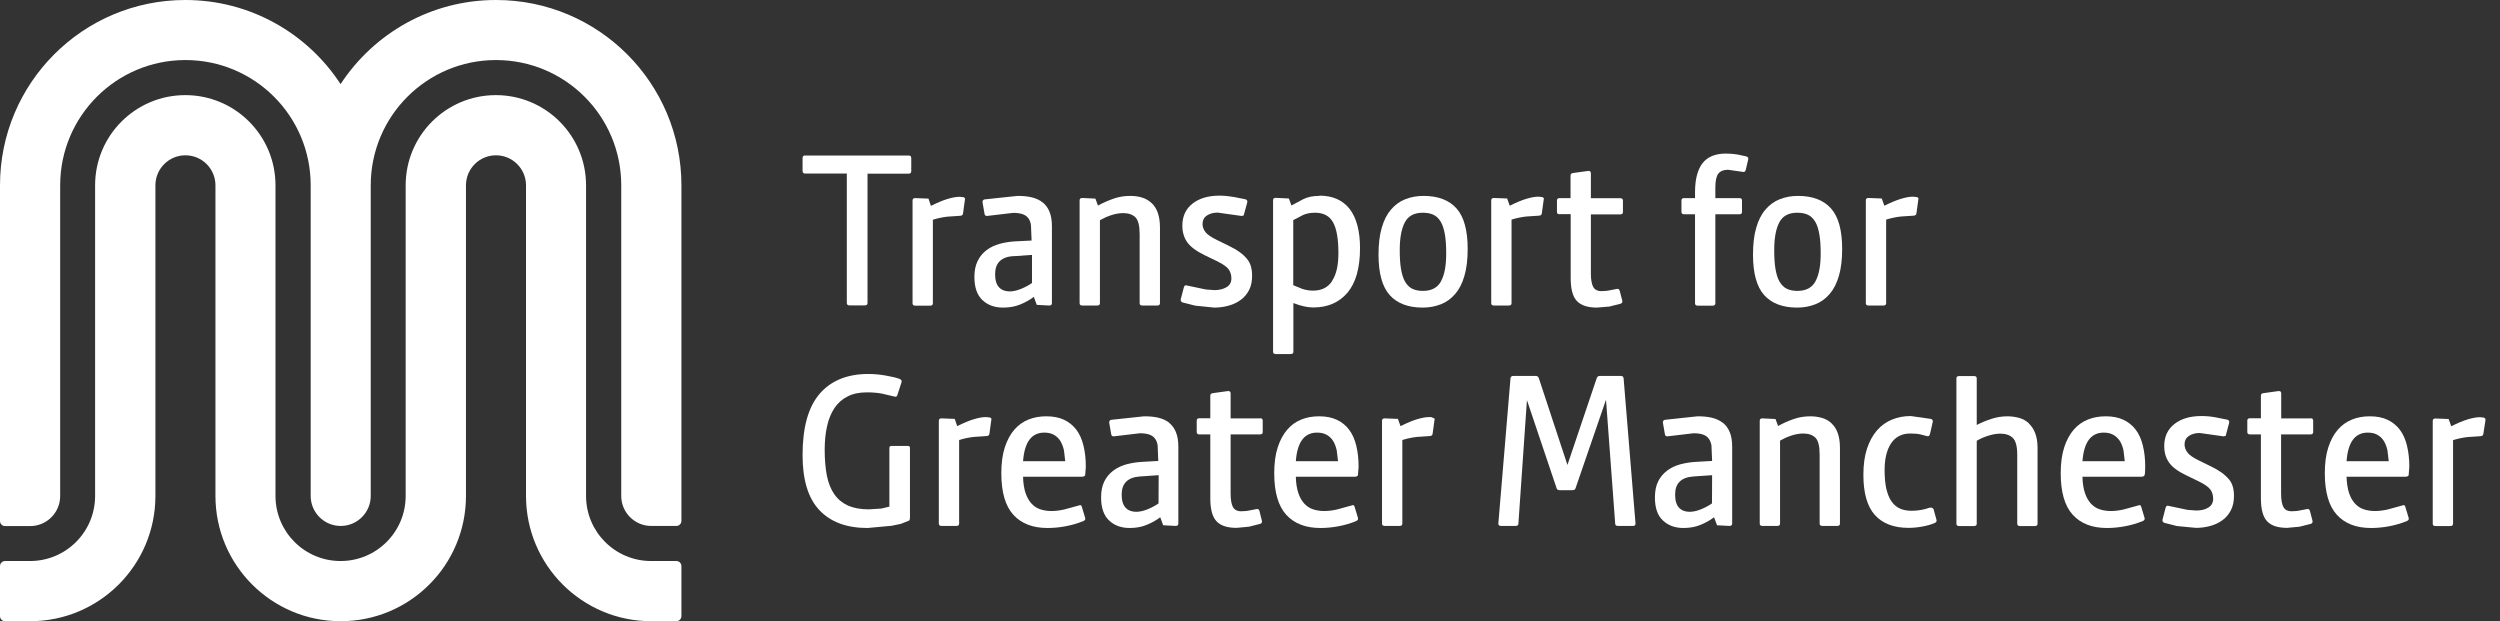 <?xml version="1.0" encoding="UTF-8"?>
<!-- Generated by Pixelmator Pro 3.6.12 -->
<svg width="1811" height="450" viewBox="0 0 1811 450" xmlns="http://www.w3.org/2000/svg">
    <rect x="0" y="0" width="1811" height="450" fill="#333333" stroke="none"/>
    <path id="Path" fill="#ffffff" stroke="none" d="M 471.683 406.405 C 445.625 406.405 424.534 385.311 424.534 359.25 L 424.534 134.25 C 424.534 98.156 395.288 68.906 359.2 68.906 C 323.111 68.906 293.865 98.156 293.865 134.25 L 293.865 359.25 C 293.865 385.311 272.774 406.405 246.716 406.405 C 220.656 406.405 199.565 385.311 199.565 359.25 L 199.565 134.25 C 199.565 98.156 170.319 68.906 134.231 68.906 C 98.142 68.906 68.897 98.156 68.897 134.25 L 68.897 359.25 C 68.897 385.311 47.806 406.405 21.747 406.405 L 3.656 406.405 C 1.687 406.405 -0 407.999 -0 410.061 L -0 446.343 C -0 448.311 1.594 449.999 3.656 449.999 L 21.841 449.999 C 71.896 449.999 112.578 409.406 112.578 359.25 L 112.578 134.25 C 112.578 122.249 122.327 112.5 134.324 112.5 C 146.323 112.5 156.072 122.249 156.072 134.25 L 156.072 359.25 C 156.072 409.311 196.66 449.999 246.809 449.999 C 296.958 449.999 337.547 409.406 337.547 359.25 L 337.547 134.25 C 337.547 122.249 347.295 112.5 359.293 112.5 C 371.291 112.5 381.04 122.249 381.04 134.25 L 381.04 359.25 C 381.04 409.311 421.628 449.999 471.778 449.999 L 489.962 449.999 C 491.931 449.999 493.618 448.311 493.618 446.343 L 493.618 410.061 C 493.618 408.093 492.025 406.405 489.962 406.405 L 471.683 406.405 Z M 359.2 0 C 312.143 0 270.712 24.281 246.716 60.937 C 222.813 24.281 181.381 0 134.231 0 C 60.085 0 -0 60.094 -0 134.25 L -0 377.436 C -0 379.405 1.594 381.093 3.656 381.093 L 21.841 381.093 C 33.839 381.093 43.588 371.343 43.588 359.343 L 43.588 134.25 C 43.588 84.187 84.176 43.5 134.324 43.5 C 184.475 43.5 225.062 84.094 225.062 134.25 L 225.062 359.25 C 225.062 371.249 234.81 380.999 246.809 380.999 C 258.808 380.999 268.556 371.249 268.556 359.25 L 268.556 134.25 C 268.556 84.187 309.144 43.5 359.293 43.5 C 409.442 43.5 450.03 84.094 450.03 134.25 L 450.03 359.25 C 450.03 371.249 459.779 380.999 471.778 380.999 L 489.962 380.999 C 491.931 380.999 493.618 379.405 493.618 377.343 L 493.618 134.25 C 493.618 60.094 433.533 0 359.387 0 L 359.2 0 Z"/>
    <path id="path1" fill="#ffffff" stroke="none" d="M 847.028 306.255 C 844.873 304.568 842.248 303.349 839.154 302.599 C 836.061 301.85 832.593 301.569 828.844 301.569 L 805.034 304.1 C 803.816 304.381 803.347 305.13 803.535 306.35 L 804.941 314.412 C 805.034 315.537 805.691 316.099 806.722 316.099 L 825.751 313.849 C 828.656 313.849 831.094 314.225 832.781 314.881 C 834.562 315.537 835.874 316.568 836.811 317.881 C 837.748 319.193 838.311 320.787 838.592 322.662 L 839.061 333.912 L 827.531 334.568 C 823.501 334.756 819.657 335.412 816.002 336.349 C 812.346 337.381 809.159 338.88 806.44 340.944 C 803.723 343.006 801.567 345.537 799.973 348.724 C 798.38 351.912 797.63 355.85 797.63 360.35 C 797.63 367.849 799.598 373.474 803.442 377.037 C 807.284 380.693 812.253 382.474 818.346 382.474 C 822.939 382.474 826.969 381.725 830.625 380.224 C 834.281 378.724 837.562 376.944 840.467 374.694 L 842.623 380.505 L 851.622 380.974 C 852.934 380.974 853.591 380.412 853.591 379.287 L 853.591 323.599 C 853.591 319.381 853.028 315.818 851.809 313.005 C 850.684 310.193 848.997 307.943 846.842 306.255 L 847.028 306.255 Z M 839.249 364.662 C 837.28 366.068 834.75 367.474 831.656 368.787 C 828.468 370.099 825.656 370.756 823.032 370.756 C 819.752 370.756 817.221 369.724 815.346 367.756 C 813.471 365.694 812.534 362.6 812.534 358.287 C 812.534 350.13 816.94 345.818 825.656 345.162 L 839.342 344.224 L 839.249 364.662 Z"/>
    <path id="path2" fill="#ffffff" stroke="none" d="M 879.555 222.818 C 883.21 222.818 886.679 222.35 890.054 221.411 C 893.428 220.474 896.334 219.068 898.865 217.193 C 901.395 215.318 903.364 212.974 904.863 210.068 C 906.364 207.162 907.02 203.693 907.02 199.662 C 907.02 197.225 906.738 195.068 906.176 193.006 C 905.614 191.037 904.677 189.162 903.271 187.474 C 901.865 185.787 900.083 184.1 897.833 182.505 C 895.583 180.912 892.772 179.318 889.491 177.724 L 881.617 173.881 C 877.399 171.818 874.587 169.944 873.181 168.068 C 871.775 166.193 871.119 164.224 871.119 162.255 C 871.119 159.631 872.15 157.569 874.212 156.162 C 876.274 154.756 878.899 154.006 882.086 154.006 L 899.427 156.444 L 900.926 156.068 L 903.552 146.505 C 903.738 145.38 903.271 144.724 902.146 144.35 L 893.616 142.662 C 890.242 142.1 886.867 141.724 883.398 141.724 C 875.149 141.724 868.682 143.693 863.808 147.537 C 858.933 151.381 856.496 156.725 856.496 163.475 C 856.496 168.068 857.621 172.006 859.964 175.381 C 862.307 178.756 866.525 181.849 872.619 184.85 L 881.148 188.974 C 885.366 191.037 888.273 192.912 889.772 194.787 C 891.272 196.662 892.022 199.006 892.022 201.725 C 892.022 204.443 890.897 206.6 888.554 208.006 C 886.21 209.412 883.305 210.161 879.742 210.161 L 873.462 209.693 L 859.214 206.693 C 858.37 206.6 857.808 207.162 857.526 208.38 L 855.371 216.63 C 855.09 217.755 855.465 218.599 856.59 219.068 L 865.776 221.411 L 879.555 222.818 Z"/>
    <path id="path3" fill="#ffffff" stroke="none" d="M 1353.582 221.319 L 1364.358 221.319 C 1365.674 221.319 1366.326 220.757 1366.326 219.631 L 1366.326 159.069 C 1369.982 157.944 1373.638 157.194 1377.204 156.819 L 1385.831 156.257 C 1387.327 156.257 1388.171 155.694 1388.261 154.569 L 1389.768 143.601 L 1388.733 142.757 L 1385.73 142.476 C 1383.48 142.476 1380.668 142.944 1377.204 143.975 C 1373.739 145.007 1369.701 146.694 1365.021 149.038 L 1363.143 143.787 L 1353.582 143.413 C 1352.266 143.413 1351.613 143.975 1351.613 145.1 L 1351.613 219.631 C 1351.613 220.757 1352.266 221.319 1353.582 221.319 Z"/>
    <path id="path4" fill="#ffffff" stroke="none" d="M 977.322 311.318 C 974.978 308.224 972.073 305.787 968.417 304.1 C 964.855 302.412 960.543 301.569 955.575 301.569 C 950.889 301.569 946.576 302.318 942.639 303.912 C 938.702 305.506 935.234 307.943 932.422 311.318 C 929.517 314.693 927.267 318.912 925.58 324.069 C 923.892 329.224 923.049 335.505 923.049 342.818 C 923.049 356.506 925.954 366.537 931.766 372.912 C 937.577 379.287 945.827 382.474 956.513 382.474 C 960.637 382.474 964.949 382.1 969.448 381.256 C 973.948 380.412 978.259 379.194 982.478 377.412 C 983.602 376.944 983.977 376.1 983.696 375.162 L 981.259 367.1 C 981.072 366.349 980.697 365.975 980.135 365.88 L 968.886 368.974 C 965.417 369.818 962.137 370.194 959.23 370.194 C 956.325 370.194 953.419 369.724 950.982 368.881 C 948.544 368.037 946.483 366.631 944.702 364.662 C 942.92 362.693 941.514 360.162 940.484 357.068 C 939.452 353.974 938.797 350.037 938.702 345.349 L 981.259 345.349 C 982.571 345.349 983.415 344.974 983.696 344.224 L 984.165 338.224 C 984.165 332.506 983.602 327.444 982.478 322.849 C 981.353 318.256 979.666 314.412 977.322 311.318 Z M 938.702 334.099 C 939.734 320.318 944.795 313.381 954.075 313.381 C 956.887 313.381 959.325 313.944 961.199 315.069 C 963.167 316.194 964.668 317.693 965.793 319.569 C 966.918 321.443 967.761 323.693 968.324 326.224 L 969.261 334.099 L 938.702 334.099 Z"/>
    <path id="path5" fill="#ffffff" stroke="none" d="M 912.737 303.067 L 891.459 303.067 L 891.459 284.974 C 891.459 283.755 890.803 283.193 889.49 283.286 L 878.711 284.786 C 877.398 284.88 876.742 285.536 876.742 286.568 L 876.742 302.974 L 868.868 302.974 C 867.557 302.974 866.9 303.536 866.9 304.661 L 866.9 313.004 C 866.9 314.129 867.557 314.692 868.868 314.692 L 876.742 314.692 L 876.742 360.817 C 876.742 368.973 878.242 374.505 881.335 377.692 C 884.335 380.88 889.209 382.38 895.771 382.38 L 904.77 381.536 L 912.925 379.474 C 913.955 379.098 914.331 378.349 914.143 377.317 L 912.363 370.192 C 912.081 369.161 911.519 368.692 910.675 368.692 L 906.269 369.535 C 903.926 370.098 901.489 370.379 898.958 370.379 C 896.427 370.379 894.459 369.442 893.24 367.473 C 892.115 365.505 891.459 362.223 891.459 357.536 L 891.459 314.692 L 912.737 314.692 C 914.05 314.692 914.706 314.129 914.706 313.004 L 914.706 304.661 C 914.706 303.536 914.05 302.974 912.737 302.974 L 912.737 303.067 Z"/>
    <path id="path6" fill="#ffffff" stroke="none" d="M 714.11 302.131 C 711.86 302.131 709.048 302.6 705.579 303.632 C 702.111 304.662 698.081 306.35 693.394 308.693 L 691.613 303.444 L 682.052 303.068 C 680.739 303.068 680.083 303.632 680.083 304.756 L 680.083 379.287 C 680.083 380.412 680.739 380.974 682.052 380.974 L 692.831 380.974 C 694.144 380.974 694.8 380.412 694.8 379.287 L 694.8 318.725 C 698.455 317.6 702.111 316.849 705.674 316.475 L 714.297 315.912 C 715.797 315.912 716.641 315.35 716.734 314.225 L 718.234 303.256 L 717.203 302.412 L 714.11 302.131 Z"/>
    <path id="path7" fill="#ffffff" stroke="none" d="M 658.523 112.661 L 583.066 112.661 C 581.941 112.661 581.378 113.318 581.378 114.63 L 581.378 123.724 C 581.378 125.036 581.941 125.693 583.066 125.693 L 613.436 125.693 L 613.436 219.536 C 613.436 220.661 614.092 221.223 615.405 221.223 L 626.465 221.223 C 627.778 221.223 628.434 220.661 628.434 219.536 L 628.434 125.786 L 658.43 125.786 C 659.555 125.786 660.117 125.13 660.117 123.818 L 660.117 114.63 C 660.117 113.318 659.555 112.661 658.43 112.661 L 658.523 112.661 Z"/>
    <path id="path8" fill="#ffffff" stroke="none" d="M 1129.929 155.13 L 1137.803 155.13 L 1137.803 201.255 C 1137.803 209.411 1139.299 215.036 1142.392 218.13 C 1145.396 221.318 1150.266 222.817 1156.824 222.817 L 1165.823 222.067 L 1173.978 220.005 C 1175.013 219.63 1175.384 218.88 1175.204 217.848 L 1173.326 210.724 C 1173.044 209.692 1172.482 209.224 1171.638 209.224 L 1167.229 210.068 C 1164.889 210.63 1162.448 210.912 1159.917 210.912 C 1157.386 210.912 1155.418 209.973 1154.203 208.005 C 1153.078 206.036 1152.426 202.755 1152.426 198.161 L 1152.426 155.318 L 1173.697 155.318 C 1175.013 155.318 1175.665 154.755 1175.665 153.63 L 1175.665 145.286 C 1175.665 144.161 1175.013 143.598 1173.697 143.598 L 1152.426 143.598 L 1152.426 125.505 C 1152.426 124.287 1151.762 123.724 1150.457 123.818 L 1139.67 125.317 C 1138.365 125.412 1137.702 126.068 1137.702 127.099 L 1137.702 143.505 L 1129.828 143.505 C 1128.523 143.505 1127.859 144.068 1127.859 145.193 L 1127.859 153.537 C 1127.859 154.662 1128.523 155.224 1129.828 155.224 L 1129.929 155.13 Z"/>
    <path id="path9" fill="#ffffff" stroke="none" d="M 657.68 323.037 L 645.776 323.037 C 644.744 323.037 644.275 323.505 644.275 324.537 L 644.275 367.005 L 638.37 368.412 L 629.371 368.974 C 623.372 368.974 618.404 368.037 614.28 366.255 C 610.249 364.381 606.968 361.755 604.438 358.099 C 601.907 354.537 600.125 350.037 599 344.693 C 597.97 339.349 597.407 333.068 597.407 325.943 C 597.407 319.474 597.97 313.661 599.188 308.505 C 600.313 303.349 602.188 299.037 604.624 295.381 C 607.062 291.818 610.249 289.006 614.092 287.13 C 617.936 285.162 622.528 284.224 627.965 284.224 C 631.808 284.224 635.371 284.506 638.557 285.068 L 648.212 287.318 C 649.243 287.599 649.899 287.13 650.18 285.819 L 653.087 276.819 C 653.368 275.694 652.806 274.85 651.4 274.381 C 649.056 273.537 645.776 272.787 641.557 272.037 C 637.339 271.287 633.214 270.912 628.996 270.912 C 613.811 270.912 602 275.694 593.752 285.256 C 585.502 294.819 581.378 309.63 581.378 329.693 C 581.378 347.599 585.409 360.911 593.564 369.537 C 601.719 378.162 613.248 382.474 628.434 382.474 L 645.869 380.88 L 652.618 379.474 L 658.523 377.13 C 658.993 376.756 659.179 376.005 659.179 374.88 L 659.179 324.537 C 659.179 323.505 658.711 323.037 657.68 323.037 Z"/>
    <path id="path10" fill="#ffffff" stroke="none" d="M 726.764 222.819 C 731.357 222.819 735.388 222.068 739.043 220.569 C 742.699 219.068 745.98 217.287 748.886 215.037 L 751.042 220.85 L 760.041 221.318 C 761.353 221.318 762.009 220.755 762.009 219.63 L 762.009 163.943 C 762.009 159.724 761.447 156.162 760.229 153.35 C 759.104 150.537 757.416 148.287 755.26 146.6 C 753.104 144.912 750.479 143.693 747.386 142.944 C 744.293 142.193 740.825 141.912 737.075 141.912 L 713.266 144.443 C 712.047 144.724 711.579 145.475 711.766 146.693 L 713.172 154.756 C 713.266 155.881 713.922 156.444 714.954 156.444 L 733.981 154.194 C 736.888 154.194 739.231 154.568 741.012 155.224 C 742.793 155.881 744.105 156.912 745.043 158.224 C 745.98 159.537 746.543 161.13 746.824 163.006 L 747.293 174.256 L 735.763 174.818 C 731.732 175.006 727.889 175.662 724.234 176.599 C 720.578 177.631 717.39 179.13 714.672 181.194 C 711.954 183.256 709.797 185.787 708.205 189.069 C 706.611 192.256 705.86 196.1 705.86 200.693 C 705.86 208.194 707.829 213.819 711.672 217.38 C 715.516 221.037 720.483 222.819 726.577 222.819 L 726.764 222.819 Z M 733.888 185.599 L 747.574 184.662 L 747.574 205.005 C 745.606 206.412 743.075 207.818 739.981 209.131 C 736.794 210.444 733.981 211.1 731.357 211.1 C 728.076 211.1 725.545 210.068 723.671 208.099 C 721.796 206.037 720.859 202.943 720.859 198.631 C 720.859 190.568 725.17 186.162 733.981 185.506 L 733.888 185.599 Z"/>
    <path id="path11" fill="#ffffff" stroke="none" d="M 779.727 311.318 C 777.382 308.224 774.384 305.787 770.821 304.1 C 767.259 302.412 762.947 301.569 757.979 301.569 C 753.293 301.569 748.98 302.318 745.043 303.912 C 741.106 305.506 737.638 307.943 734.733 311.318 C 731.826 314.693 729.577 318.912 727.889 324.069 C 726.202 329.224 725.358 335.505 725.358 342.818 C 725.358 356.506 728.265 366.537 734.076 372.912 C 739.888 379.287 748.136 382.474 758.822 382.474 C 762.947 382.474 767.259 382.1 771.758 381.256 C 776.258 380.412 780.57 379.194 784.882 377.412 C 786.007 376.944 786.381 376.1 786.1 375.162 L 783.664 367.1 C 783.476 366.349 783.101 365.975 782.539 365.88 L 771.29 368.974 C 767.821 369.818 764.541 370.194 761.635 370.194 C 758.729 370.194 755.824 369.724 753.386 368.881 C 750.949 368.037 748.887 366.631 747.106 364.662 C 745.324 362.693 743.918 360.162 742.888 357.068 C 741.856 353.974 741.201 350.037 741.106 345.349 L 783.664 345.349 C 784.975 345.349 785.819 344.974 786.1 344.224 L 786.569 338.224 C 786.569 332.506 786.007 327.444 784.882 322.849 C 783.757 318.256 782.07 314.412 779.727 311.318 Z M 741.106 334.099 C 742.138 320.318 747.2 313.381 756.479 313.381 C 759.292 313.381 761.729 313.944 763.603 315.069 C 765.572 316.194 767.072 317.693 768.197 319.569 C 769.322 321.443 770.165 323.693 770.728 326.224 L 771.665 334.099 L 741.106 334.099 Z"/>
    <path id="path12" fill="#ffffff" stroke="none" d="M 813.751 154.38 C 817.5 154.38 820.407 155.412 822.468 157.381 C 824.53 159.443 825.562 163.475 825.562 169.568 L 825.562 219.63 C 825.562 220.755 826.218 221.318 827.53 221.318 L 838.31 221.318 C 839.622 221.318 840.278 220.755 840.278 219.63 L 840.278 164.693 C 840.278 160.568 839.716 157.006 838.685 154.099 C 837.654 151.193 836.154 148.85 834.185 147.068 C 832.217 145.287 829.968 143.881 827.342 143.13 C 824.718 142.287 821.813 141.912 818.719 141.912 C 814.501 141.912 810.376 142.568 806.439 143.974 C 802.502 145.38 798.847 146.974 795.379 148.943 L 793.504 143.881 L 784.036 143.412 C 782.724 143.412 782.067 143.974 782.067 145.099 L 782.067 219.63 C 782.067 220.755 782.724 221.318 784.036 221.318 L 794.816 221.318 C 796.128 221.318 796.785 220.755 796.785 219.63 L 796.785 159.537 C 799.035 158.224 801.659 157.006 804.659 155.974 C 807.658 154.943 810.658 154.38 813.658 154.38 L 813.751 154.38 Z"/>
    <path id="path13" fill="#ffffff" stroke="none" d="M 695.174 156.35 C 696.675 156.35 697.518 155.788 697.612 154.663 L 699.111 143.694 L 698.081 142.85 L 695.081 142.569 C 692.831 142.569 690.019 143.038 686.551 144.069 C 683.082 145.1 679.052 146.788 674.365 149.131 L 672.584 143.882 L 663.023 143.506 C 661.71 143.506 661.054 144.069 661.054 145.194 L 661.054 219.725 C 661.054 220.85 661.71 221.412 663.023 221.412 L 673.802 221.412 C 675.115 221.412 675.771 220.85 675.771 219.725 L 675.771 159.163 C 679.426 158.038 683.082 157.287 686.645 156.913 L 695.174 156.35 Z"/>
    <path id="path14" fill="#ffffff" stroke="none" d="M 1547.145 311.318 C 1544.806 308.224 1541.802 305.787 1538.248 304.1 C 1534.682 302.412 1530.374 301.569 1525.402 301.569 C 1520.711 301.569 1516.403 302.318 1512.466 303.912 C 1508.529 305.506 1505.065 307.943 1502.151 311.318 C 1499.249 314.693 1497 318.912 1495.312 324.069 C 1493.625 329.224 1492.781 335.505 1492.781 342.818 C 1492.781 356.506 1495.684 366.537 1501.499 372.912 C 1507.314 379.287 1515.56 382.474 1526.245 382.474 C 1530.374 382.474 1534.682 382.1 1539.181 381.256 C 1543.681 380.412 1547.989 379.194 1552.308 377.412 C 1553.433 376.944 1553.804 376.1 1553.523 375.162 L 1551.082 367.1 C 1550.902 366.349 1550.52 365.975 1549.957 365.88 L 1538.709 368.974 C 1535.244 369.818 1531.96 370.194 1529.058 370.194 C 1526.156 370.194 1523.242 369.724 1520.812 368.881 C 1518.372 368.037 1516.313 366.631 1514.525 364.662 C 1512.747 362.693 1511.341 360.162 1510.307 357.068 C 1509.283 353.974 1508.619 350.037 1508.529 345.349 L 1551.082 345.349 C 1552.398 345.349 1553.242 344.974 1553.523 344.224 C 1553.804 343.475 1553.995 341.412 1553.995 338.224 C 1553.995 332.506 1553.433 327.444 1552.308 322.849 C 1551.183 318.256 1549.496 314.412 1547.145 311.318 Z M 1508.529 334.099 C 1509.564 320.318 1514.716 313.381 1523.906 313.381 C 1526.718 313.381 1529.148 313.944 1531.026 315.069 C 1532.905 316.194 1534.491 317.693 1535.717 319.569 C 1536.842 321.443 1537.685 323.693 1538.248 326.224 L 1539.181 334.099 L 1508.529 334.099 Z"/>
    <path id="path15" fill="#ffffff" stroke="none" d="M 1614.636 347.225 C 1613.23 345.537 1611.453 343.849 1609.203 342.255 C 1606.953 340.661 1604.231 339.068 1600.856 337.474 L 1592.983 333.63 C 1588.764 331.568 1585.952 329.693 1584.546 327.724 C 1583.14 325.849 1582.488 323.881 1582.488 321.912 C 1582.488 319.286 1583.523 317.224 1585.581 315.818 C 1587.64 314.412 1590.272 313.662 1593.455 313.662 L 1610.8 316.099 L 1612.296 315.724 L 1614.827 306.162 C 1615.018 305.037 1614.546 304.287 1613.421 304.005 L 1604.895 302.318 C 1601.52 301.662 1598.146 301.381 1594.67 301.381 C 1586.425 301.381 1579.957 303.349 1575.086 307.194 C 1570.204 311.037 1567.775 316.38 1567.775 323.13 C 1567.775 327.724 1568.9 331.661 1571.239 335.036 C 1573.579 338.411 1577.797 341.505 1583.894 344.412 L 1592.42 348.536 C 1596.638 350.599 1599.552 352.474 1601.048 354.443 C 1602.544 356.318 1603.207 358.661 1603.207 361.38 C 1603.207 364.099 1602.083 366.255 1599.732 367.661 C 1597.392 369.162 1594.49 369.818 1590.924 369.818 L 1584.647 369.349 L 1570.396 366.349 C 1569.552 366.255 1568.99 366.818 1568.708 368.037 L 1566.549 376.287 C 1566.267 377.412 1566.65 378.162 1567.775 378.724 L 1576.953 381.068 L 1590.733 382.381 C 1594.389 382.381 1597.865 381.912 1601.239 380.974 C 1604.613 380.036 1607.516 378.63 1610.046 376.756 C 1612.577 374.88 1614.546 372.537 1616.042 369.63 C 1617.549 366.724 1618.292 363.256 1618.292 359.224 C 1618.292 356.787 1618.01 354.63 1617.448 352.568 C 1616.885 350.599 1615.952 348.724 1614.546 347.037 L 1614.636 347.225 Z"/>
    <path id="path16" fill="#ffffff" stroke="none" d="M 1469.812 306.723 C 1467.844 304.943 1465.594 303.536 1462.883 302.786 C 1460.161 302.036 1457.259 301.568 1454.165 301.568 C 1450.229 301.568 1446.292 302.223 1442.535 303.442 C 1438.699 304.661 1435.223 306.161 1431.95 307.848 L 1431.95 274.098 C 1431.95 272.973 1431.286 272.411 1429.981 272.411 L 1419.194 272.411 C 1417.889 272.411 1417.226 272.973 1417.226 274.098 L 1417.226 379.379 C 1417.226 380.504 1417.889 381.067 1419.194 381.067 L 1429.981 381.067 C 1431.286 381.067 1431.95 380.504 1431.95 379.379 L 1431.95 319.286 C 1434.199 317.973 1436.82 316.755 1440.004 315.723 C 1443.198 314.692 1446.19 314.129 1449.104 314.129 C 1452.849 314.129 1455.853 315.161 1458.001 317.13 C 1460.161 319.192 1461.286 323.224 1461.286 329.317 L 1461.286 379.379 C 1461.286 380.504 1461.938 381.067 1463.254 381.067 L 1474.03 381.067 C 1475.346 381.067 1475.999 380.504 1475.999 379.379 L 1475.999 324.442 C 1475.999 320.317 1475.436 316.755 1474.311 313.848 C 1473.187 310.942 1471.691 308.599 1469.722 306.817 L 1469.812 306.723 Z"/>
    <path id="path17" fill="#ffffff" stroke="none" d="M 955.577 141.912 C 951.171 141.912 947.422 142.662 944.141 144.255 L 935.517 148.85 L 933.643 143.787 L 924.175 143.318 C 922.862 143.318 922.206 143.881 922.206 145.006 L 922.206 254.787 C 922.206 255.912 922.862 256.474 924.175 256.474 L 934.954 256.474 C 936.267 256.474 936.923 255.912 936.923 254.787 L 936.923 219.537 C 942.36 221.692 947.234 222.724 951.359 222.724 C 961.764 222.724 970.012 219.161 976.104 212.037 C 982.104 204.912 985.197 194.225 985.197 179.787 C 985.197 167.318 982.667 157.85 977.698 151.381 C 972.636 144.912 965.325 141.724 955.764 141.724 L 955.577 141.912 Z M 965.044 203.506 C 962.045 208.193 957.358 210.537 951.171 210.537 C 948.64 210.537 946.109 210.161 943.485 209.318 L 936.829 206.6 L 936.829 159.443 L 943.859 155.787 C 946.297 154.662 949.202 154.099 952.67 154.099 C 958.67 154.099 962.982 156.349 965.606 160.944 C 968.231 165.537 969.543 173.037 969.543 183.444 C 969.543 192.162 968.044 198.818 964.95 203.506 L 965.044 203.506 Z"/>
    <path id="path18" fill="#ffffff" stroke="none" d="M 1302.491 141.912 C 1297.621 141.912 1293.212 142.756 1289.185 144.35 C 1285.158 145.943 1281.783 148.474 1278.87 151.849 C 1275.968 155.224 1273.718 159.631 1272.222 164.974 C 1270.625 170.318 1269.871 176.88 1269.871 184.474 C 1269.871 197.974 1272.593 207.724 1277.936 213.724 C 1283.279 219.725 1291.243 222.819 1301.839 222.819 C 1306.71 222.819 1311.119 221.975 1315.146 220.381 C 1319.184 218.787 1322.559 216.255 1325.461 212.88 C 1328.363 209.505 1330.613 205.1 1332.12 199.756 C 1333.706 194.412 1334.46 187.849 1334.46 180.255 C 1334.46 166.755 1331.737 157.006 1326.394 151.005 C 1321.051 145.006 1313.088 141.912 1302.491 141.912 Z M 1315.146 203.787 C 1312.615 208.38 1308.307 210.725 1302.03 210.725 C 1299.117 210.725 1296.586 210.256 1294.438 209.224 C 1292.278 208.194 1290.591 206.506 1289.185 204.162 C 1287.778 201.818 1286.845 198.725 1286.181 194.975 C 1285.529 191.224 1285.248 186.631 1285.248 181.099 C 1285.248 172.475 1286.462 165.818 1288.903 161.13 C 1291.344 156.444 1295.652 154.099 1301.929 154.099 C 1304.932 154.099 1307.553 154.568 1309.713 155.6 C 1311.873 156.63 1313.56 158.318 1314.966 160.662 C 1316.372 163.006 1317.306 166.1 1317.958 169.849 C 1318.622 173.6 1318.903 178.193 1318.903 183.725 C 1318.903 192.444 1317.677 199.099 1315.146 203.694 L 1315.146 203.787 Z"/>
    <path id="path19" fill="#ffffff" stroke="none" d="M 1799.392 302.505 L 1796.399 302.223 C 1794.15 302.223 1791.338 302.691 1787.862 303.723 C 1784.397 304.755 1780.37 306.442 1775.68 308.785 L 1773.801 303.535 L 1764.24 303.16 C 1762.935 303.16 1762.272 303.723 1762.272 304.848 L 1762.272 379.379 C 1762.272 380.504 1762.935 381.067 1764.24 381.067 L 1775.027 381.067 C 1776.332 381.067 1776.996 380.504 1776.996 379.379 L 1776.996 318.817 C 1780.652 317.692 1784.307 316.942 1787.862 316.567 L 1796.49 316.005 C 1797.986 316.005 1798.829 315.442 1798.93 314.317 L 1800.426 304.755 L 1800.426 303.348 L 1799.392 302.505 Z"/>
    <path id="path20" fill="#ffffff" stroke="none" d="M 1738.459 311.318 C 1736.119 308.224 1733.116 305.787 1729.561 304.1 C 1725.995 302.412 1721.687 301.569 1716.715 301.569 C 1712.036 301.569 1707.717 302.318 1703.78 303.912 C 1699.843 305.506 1696.378 307.943 1693.476 311.318 C 1690.563 314.693 1688.313 318.912 1686.626 324.069 C 1684.939 329.224 1684.095 335.505 1684.095 342.818 C 1684.095 356.506 1687.008 366.537 1692.812 372.912 C 1698.628 379.287 1706.873 382.474 1717.559 382.474 C 1721.687 382.474 1725.995 382.1 1730.495 381.256 C 1734.994 380.412 1739.302 379.194 1743.622 377.412 C 1744.747 376.944 1745.118 376.1 1744.837 375.162 L 1742.396 367.1 C 1742.216 366.349 1741.833 365.975 1741.271 365.88 L 1730.022 368.974 C 1726.558 369.818 1723.273 370.194 1720.371 370.194 C 1717.469 370.194 1714.556 369.724 1712.126 368.881 C 1709.685 368.037 1707.627 366.631 1705.849 364.662 C 1704.061 362.693 1702.655 360.162 1701.631 357.068 C 1700.596 353.974 1700.034 350.037 1699.843 345.349 L 1742.396 345.349 C 1743.712 345.349 1744.555 344.974 1744.837 344.224 L 1745.309 338.224 C 1745.309 332.506 1744.747 327.444 1743.622 322.849 C 1742.497 318.256 1740.81 314.412 1738.459 311.318 Z M 1699.843 334.099 C 1700.878 320.318 1705.94 313.381 1715.219 313.381 C 1718.032 313.381 1720.461 313.944 1722.34 315.069 C 1724.308 316.194 1725.804 317.693 1726.929 319.569 C 1728.065 321.443 1728.898 323.693 1729.471 326.224 L 1730.405 334.099 L 1699.843 334.099 Z"/>
    <path id="path21" fill="#ffffff" stroke="none" d="M 1673.792 303.067 L 1652.509 303.067 L 1652.509 284.974 C 1652.509 283.755 1651.857 283.193 1650.541 283.286 L 1639.765 284.786 C 1638.449 284.88 1637.797 285.536 1637.797 286.568 L 1637.797 302.974 L 1629.922 302.974 C 1628.606 302.974 1627.954 303.536 1627.954 304.661 L 1627.954 313.004 C 1627.954 314.129 1628.606 314.692 1629.922 314.692 L 1637.797 314.692 L 1637.797 360.817 C 1637.797 368.973 1639.292 374.505 1642.386 377.692 C 1645.389 380.88 1650.26 382.38 1656.818 382.38 L 1665.816 381.536 L 1673.971 379.474 C 1675.006 379.098 1675.377 378.349 1675.198 377.317 L 1673.319 370.192 C 1673.038 369.161 1672.475 368.692 1671.632 368.692 L 1667.222 369.535 C 1664.883 370.098 1662.442 370.379 1659.911 370.379 C 1657.38 370.379 1655.411 369.442 1654.197 367.473 C 1653.072 365.505 1652.419 362.223 1652.419 357.536 L 1652.419 314.692 L 1673.69 314.692 C 1675.006 314.692 1675.659 314.129 1675.659 313.004 L 1675.659 304.661 C 1675.659 303.536 1675.006 302.974 1673.69 302.974 L 1673.792 303.067 Z"/>
    <path id="path22" fill="#ffffff" stroke="none" d="M 1399.419 367.756 L 1397.822 367.756 C 1393.705 369.255 1389.296 370.006 1384.796 370.006 C 1381.703 370.006 1378.981 369.537 1376.551 368.505 C 1374.11 367.474 1372.052 365.787 1370.365 363.443 C 1368.677 361.099 1367.451 358.099 1366.518 354.349 C 1365.674 350.693 1365.202 346.099 1365.202 340.568 C 1365.202 332.318 1366.799 325.849 1369.892 321.162 C 1373.075 316.474 1377.676 314.037 1383.761 314.037 C 1386.765 314.037 1389.296 314.224 1391.174 314.693 L 1396.236 316.006 C 1397.17 316.193 1397.732 315.63 1398.103 314.318 L 1400.072 305.693 C 1400.353 304.474 1399.892 303.724 1398.576 303.443 L 1384.144 301.381 C 1379.262 301.381 1374.763 302.224 1370.646 303.912 C 1366.518 305.599 1362.862 308.131 1359.769 311.693 C 1356.675 315.162 1354.234 319.662 1352.457 325.006 C 1350.68 330.35 1349.836 336.724 1349.836 344.036 C 1349.836 357.255 1352.648 366.912 1358.171 373.099 C 1363.795 379.287 1371.861 382.381 1382.547 382.381 C 1385.55 382.381 1388.924 382.1 1392.479 381.442 C 1396.045 380.787 1399.048 379.943 1401.579 378.818 C 1402.704 378.349 1403.075 377.505 1402.794 376.568 L 1400.634 368.693 L 1399.419 367.756 Z"/>
    <path id="path23" fill="#ffffff" stroke="none" d="M 1094.962 219.631 L 1094.962 159.069 C 1098.618 157.944 1102.274 157.194 1105.835 156.819 L 1114.459 156.257 C 1115.958 156.257 1116.802 155.694 1116.897 154.569 L 1118.396 143.601 L 1117.365 142.757 L 1114.366 142.476 C 1112.116 142.476 1109.304 142.944 1105.835 143.975 C 1102.367 145.007 1098.337 146.694 1093.649 149.038 L 1091.774 143.787 L 1082.213 143.413 C 1080.901 143.413 1080.245 143.975 1080.245 145.1 L 1080.245 219.631 C 1080.245 220.757 1080.901 221.319 1082.213 221.319 L 1092.994 221.319 C 1094.305 221.319 1094.962 220.757 1094.962 219.631 Z"/>
    <path id="path24" fill="#ffffff" stroke="none" d="M 1031.222 141.912 C 1026.347 141.912 1021.942 142.756 1017.91 144.35 C 1013.88 145.943 1010.505 148.474 1007.6 151.849 C 1004.693 155.224 1002.444 159.631 1000.944 164.974 C 999.35 170.318 998.601 176.88 998.601 184.474 C 998.601 197.974 1001.319 207.724 1006.662 213.724 C 1012.005 219.725 1019.973 222.819 1030.565 222.819 C 1035.44 222.819 1039.845 221.975 1043.876 220.381 C 1047.906 218.787 1051.281 216.255 1054.187 212.88 C 1057.092 209.505 1059.343 205.1 1060.842 199.756 C 1062.436 194.412 1063.185 187.849 1063.185 180.255 C 1063.185 166.755 1060.467 157.006 1055.125 151.005 C 1049.781 145.006 1041.813 141.912 1031.222 141.912 Z M 1043.876 203.787 C 1041.345 208.38 1037.033 210.725 1030.753 210.725 C 1027.847 210.725 1025.316 210.256 1023.16 209.224 C 1021.004 208.194 1019.316 206.506 1017.91 204.162 C 1016.504 201.818 1015.567 198.725 1014.911 194.975 C 1014.255 191.224 1013.973 186.631 1013.973 181.099 C 1013.973 172.475 1015.193 165.818 1017.629 161.13 C 1020.067 156.444 1024.378 154.099 1030.659 154.099 C 1033.658 154.099 1036.283 154.568 1038.439 155.6 C 1040.595 156.63 1042.282 158.318 1043.688 160.662 C 1045.094 163.006 1046.031 166.1 1046.688 169.849 C 1047.344 173.6 1047.625 178.193 1047.625 183.725 C 1047.625 192.444 1046.407 199.099 1043.876 203.694 L 1043.876 203.787 Z"/>
    <path id="path25" fill="#ffffff" stroke="none" d="M 1036.751 302.131 L 1035.252 302.131 C 1033.002 302.131 1030.19 302.6 1026.722 303.632 C 1023.253 304.662 1019.223 306.35 1014.536 308.693 L 1012.662 303.444 L 1003.101 303.068 C 1001.788 303.068 1001.132 303.632 1001.132 304.756 L 1001.132 379.287 C 1001.132 380.412 1001.788 380.974 1003.101 380.974 L 1013.88 380.974 C 1015.193 380.974 1015.848 380.412 1015.848 379.287 L 1015.848 318.725 C 1019.504 317.6 1023.16 316.849 1026.722 316.475 L 1035.345 315.912 C 1036.846 315.912 1037.689 315.35 1037.783 314.225 L 1039.282 303.256 L 1036.751 302.131 Z"/>
    <path id="path26" fill="#ffffff" stroke="none" d="M 1174.079 272.318 L 1158.894 272.318 C 1157.769 272.318 1157.015 272.88 1156.644 274.005 L 1135.452 336.817 L 1114.74 274.005 C 1114.366 272.88 1113.615 272.318 1112.491 272.318 L 1096.368 272.318 C 1095.055 272.318 1094.306 272.88 1094.212 274.005 L 1085.401 379.286 C 1085.401 380.411 1086.058 380.973 1087.276 380.973 L 1097.962 380.973 C 1099.274 380.973 1099.931 380.411 1099.931 379.286 L 1106.117 289.848 L 1127.578 353.599 C 1127.859 354.629 1128.613 355.098 1129.828 355.098 L 1138.928 355.098 C 1140.233 355.098 1141.076 354.629 1141.357 353.599 L 1163.393 289.567 L 1170.041 379.286 C 1170.041 380.411 1170.705 380.973 1172.01 380.973 L 1182.977 380.973 C 1184.203 380.973 1184.765 380.411 1184.765 379.286 L 1176.138 274.005 C 1176.048 272.88 1175.294 272.318 1173.978 272.318 L 1174.079 272.318 Z"/>
    <path id="path27" fill="#ffffff" stroke="none" d="M 1326.867 306.724 C 1324.988 304.944 1322.649 303.537 1320.028 302.787 C 1317.396 302.037 1314.494 301.569 1311.4 301.569 C 1307.182 301.569 1303.054 302.224 1299.117 303.631 C 1295.18 305.037 1291.524 306.631 1288.06 308.6 L 1286.181 303.537 L 1276.721 303.068 C 1275.405 303.068 1274.753 303.631 1274.753 304.756 L 1274.753 379.287 C 1274.753 380.412 1275.405 380.974 1276.721 380.974 L 1287.497 380.974 C 1288.813 380.974 1289.466 380.412 1289.466 379.287 L 1289.466 319.193 C 1291.715 317.881 1294.336 316.662 1297.34 315.631 C 1300.343 314.599 1303.335 314.037 1306.339 314.037 C 1310.084 314.037 1312.997 315.069 1315.056 317.037 C 1317.115 319.099 1318.149 323.13 1318.149 329.224 L 1318.149 379.287 C 1318.149 380.412 1318.802 380.974 1320.118 380.974 L 1330.894 380.974 C 1332.21 380.974 1332.862 380.412 1332.862 379.287 L 1332.862 324.35 C 1332.862 320.224 1332.3 316.662 1331.276 313.756 C 1330.241 310.85 1328.745 308.505 1326.777 306.724 L 1326.867 306.724 Z"/>
    <path id="path28" fill="#ffffff" stroke="none" d="M 1265.192 113.318 L 1258.533 111.912 C 1255.912 111.443 1253.099 111.256 1250.186 111.256 C 1242.695 111.256 1237.07 113.506 1233.415 118.099 C 1229.759 122.694 1227.88 129.725 1227.88 139.381 L 1227.88 143.506 L 1220.007 143.506 C 1218.691 143.506 1218.038 144.069 1218.038 145.194 L 1218.038 153.537 C 1218.038 154.662 1218.691 155.224 1220.007 155.224 L 1227.88 155.224 L 1227.88 219.724 C 1227.88 220.849 1228.533 221.411 1229.849 221.411 L 1240.625 221.411 C 1241.941 221.411 1242.594 220.849 1242.594 219.724 L 1242.594 155.224 L 1259.939 155.224 C 1261.255 155.224 1261.907 154.662 1261.907 153.537 L 1261.907 145.194 C 1261.907 144.069 1261.255 143.506 1259.939 143.506 L 1242.594 143.506 L 1242.594 135.724 C 1242.594 130.943 1243.347 127.662 1244.753 125.787 C 1246.249 123.912 1248.6 122.975 1251.783 122.975 L 1262.942 124.568 C 1263.786 124.568 1264.348 124.1 1264.629 123.068 L 1266.406 115.475 L 1266.406 114.162 L 1265.192 113.318 Z"/>
    <path id="path29" fill="#ffffff" stroke="none" d="M 1247.937 306.255 C 1245.788 304.568 1243.156 303.349 1240.062 302.599 C 1236.969 301.85 1233.505 301.569 1229.759 301.569 L 1206.137 304.1 C 1204.911 304.381 1204.45 305.13 1204.63 306.35 L 1206.036 314.412 C 1206.137 315.537 1206.79 316.099 1207.824 316.099 L 1226.846 313.849 C 1229.759 313.849 1232.189 314.225 1233.876 314.881 C 1235.664 315.537 1236.969 316.568 1237.914 317.881 C 1238.848 319.193 1239.41 320.787 1239.781 322.662 L 1240.254 333.912 L 1228.724 334.568 C 1224.697 334.756 1220.85 335.412 1217.194 336.349 C 1213.539 337.381 1210.355 338.88 1207.633 340.944 C 1204.911 343.006 1202.763 345.537 1201.166 348.724 C 1199.568 351.912 1198.826 355.85 1198.826 360.35 C 1198.826 367.849 1200.693 373.474 1204.63 377.037 C 1208.477 380.693 1213.449 382.474 1219.534 382.474 C 1224.135 382.474 1228.162 381.725 1231.818 380.224 C 1235.473 378.724 1238.758 376.944 1241.66 374.694 L 1243.82 380.505 L 1252.818 380.974 C 1254.123 380.974 1254.787 380.412 1254.787 379.287 L 1254.787 323.599 C 1254.787 319.381 1254.224 315.818 1252.998 313.005 C 1251.873 310.193 1250.186 307.943 1248.038 306.255 L 1247.937 306.255 Z M 1240.164 364.662 C 1238.195 366.068 1235.664 367.474 1232.571 368.787 C 1229.377 370.099 1226.564 370.756 1223.943 370.756 C 1220.659 370.756 1218.128 369.724 1216.261 367.756 C 1214.382 365.694 1213.449 362.6 1213.449 358.287 C 1213.449 350.13 1217.847 345.818 1226.564 345.162 L 1240.254 344.224 L 1240.164 364.662 Z"/>
</svg>
